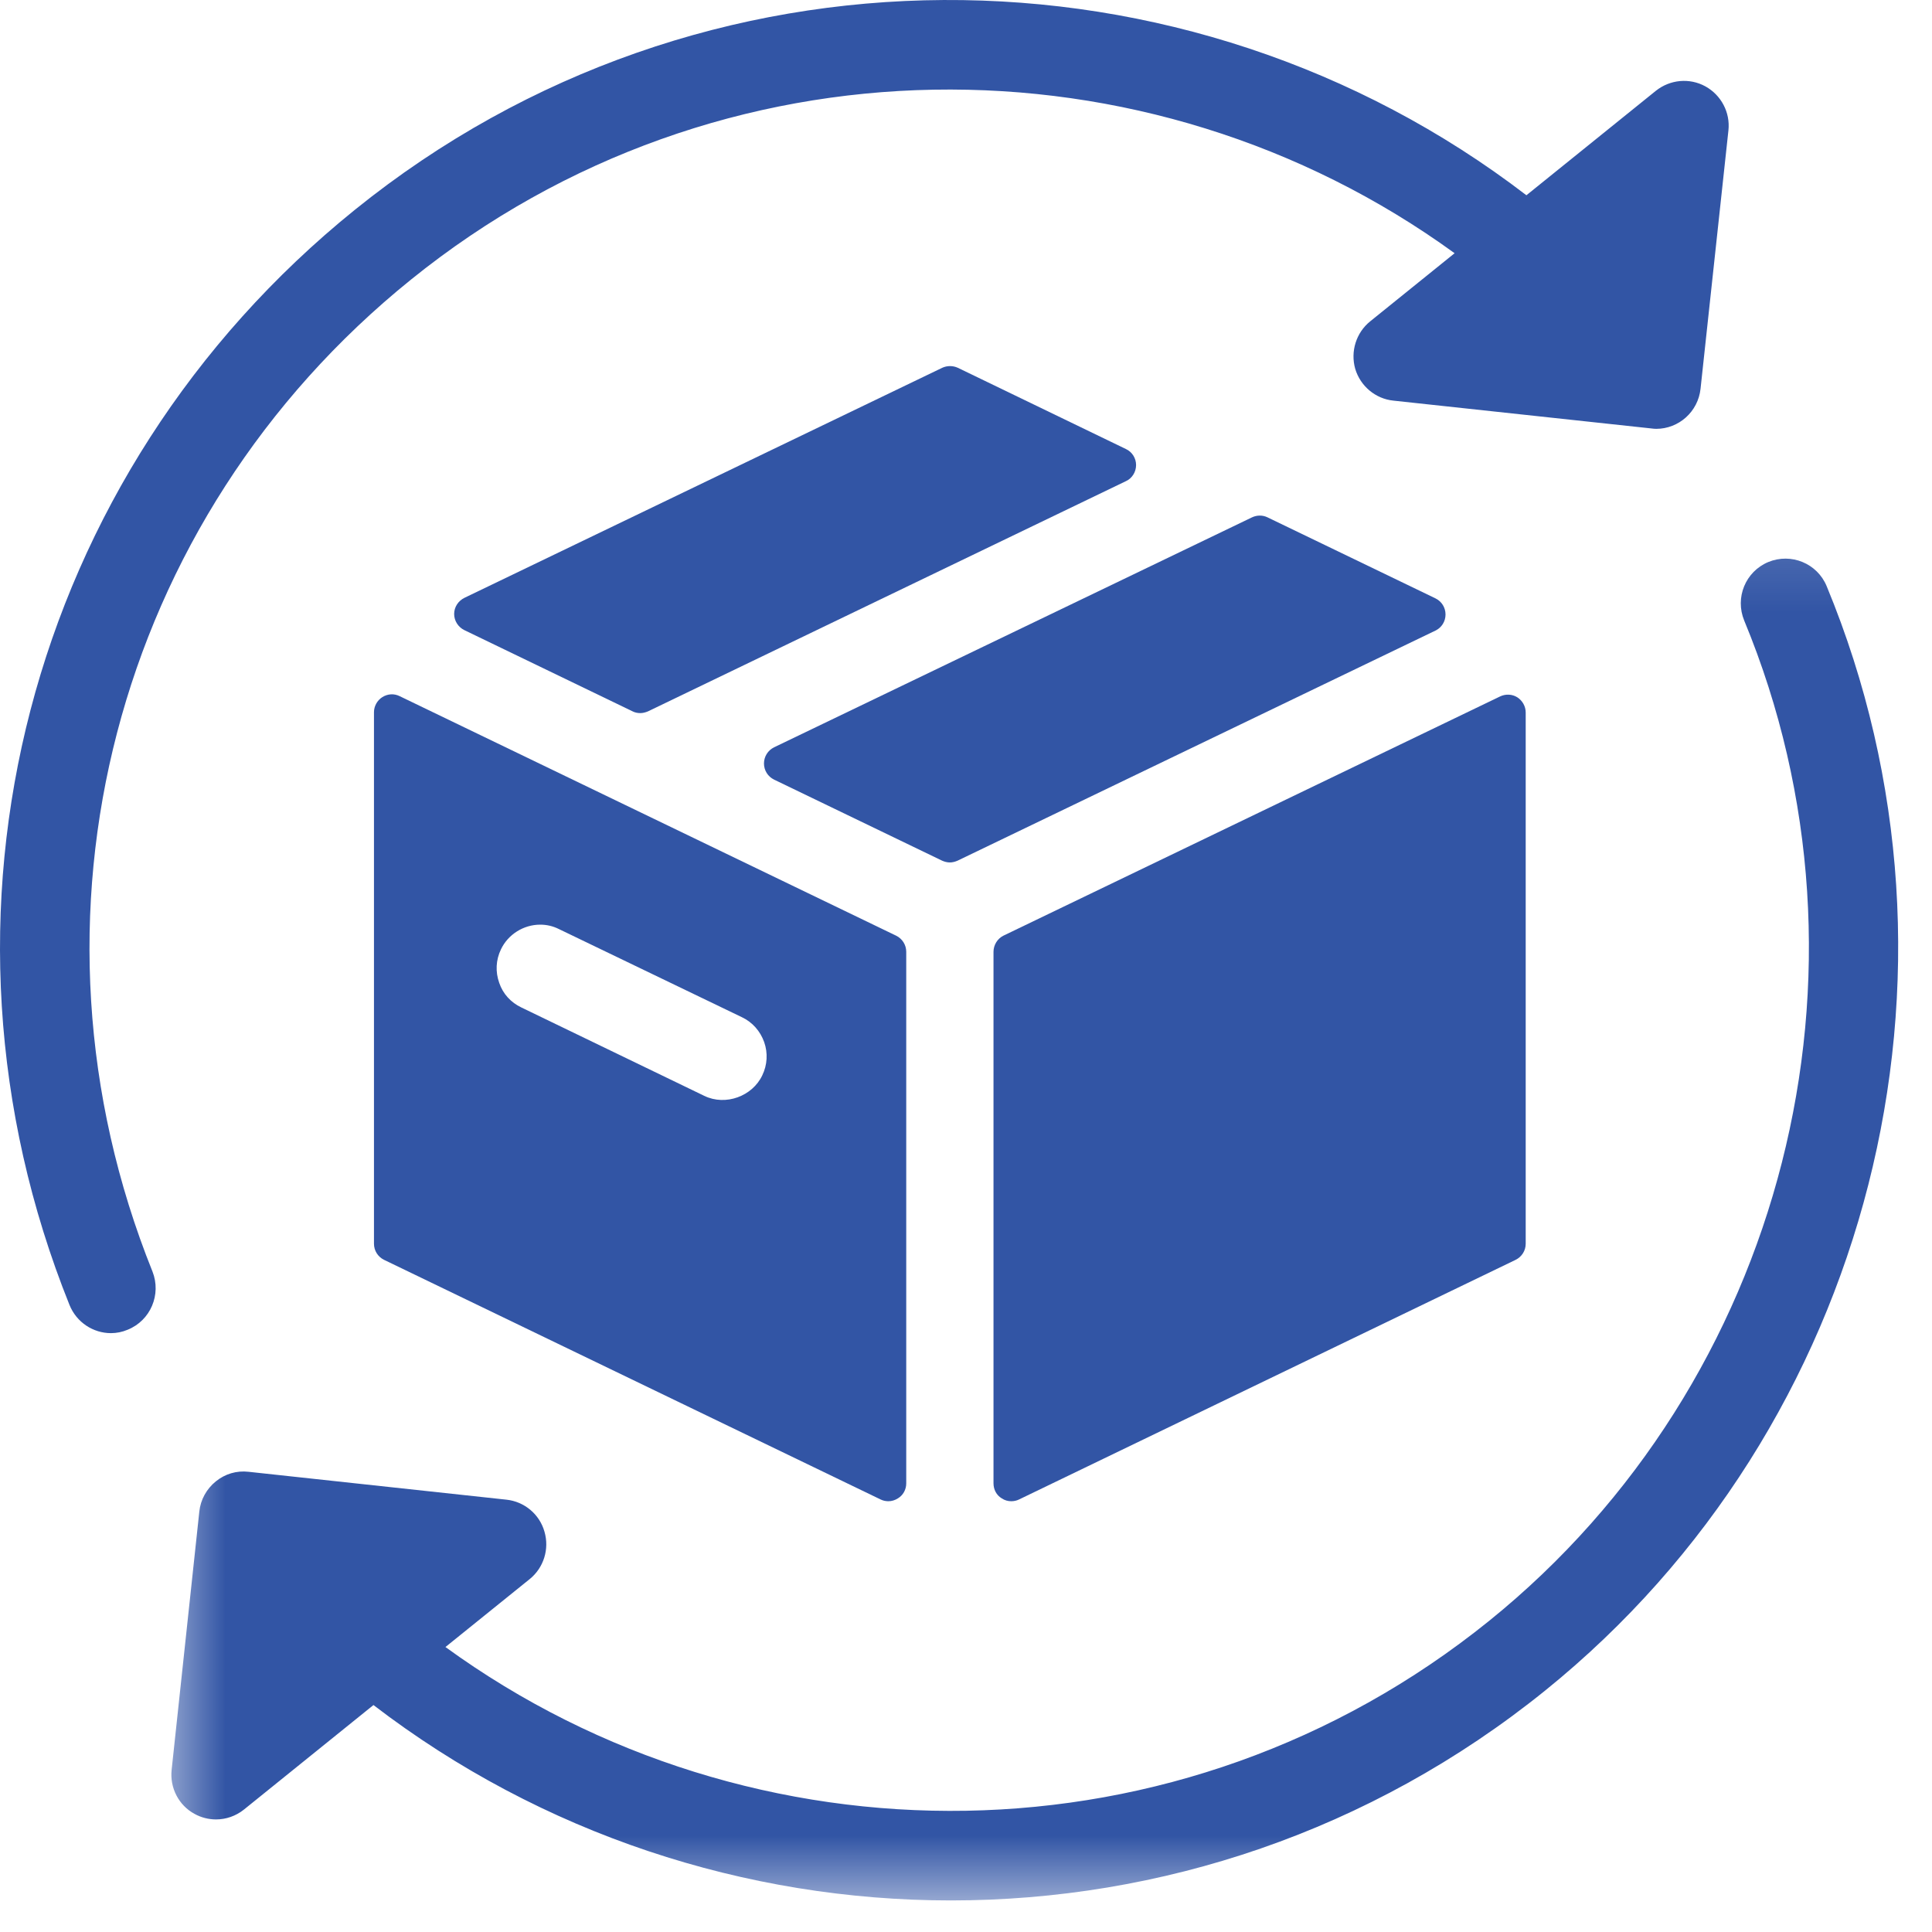 <svg width="30" height="30" viewBox="0 0 30 30" fill="none" xmlns="http://www.w3.org/2000/svg">
<path d="M17.484 6.973L14.873 5.711C14.796 5.676 14.708 5.676 14.631 5.711L7.212 9.283C7.116 9.33 7.052 9.426 7.052 9.534C7.052 9.641 7.116 9.738 7.209 9.784L9.823 11.046C9.861 11.065 9.9 11.073 9.944 11.073C9.982 11.073 10.024 11.062 10.062 11.046L17.484 7.471C17.58 7.427 17.641 7.328 17.641 7.221C17.641 7.116 17.58 7.017 17.484 6.973Z" fill="#3255A5"/>
<path d="M5.937 10.825C5.857 10.875 5.807 10.966 5.807 11.059V19.312C5.807 19.42 5.868 19.516 5.964 19.563L13.675 23.284C13.714 23.303 13.755 23.311 13.796 23.311C13.846 23.311 13.898 23.295 13.942 23.267C14.025 23.217 14.072 23.129 14.072 23.033V14.78C14.072 14.672 14.011 14.576 13.915 14.529L6.204 10.809C6.119 10.767 6.019 10.773 5.937 10.825ZM7.779 14.741C7.889 14.51 8.129 14.358 8.388 14.358C8.49 14.358 8.586 14.38 8.68 14.427L11.522 15.796C11.684 15.873 11.805 16.011 11.866 16.181C11.926 16.352 11.915 16.537 11.836 16.699C11.684 17.021 11.268 17.178 10.935 17.016L8.096 15.644C7.933 15.567 7.809 15.432 7.752 15.262C7.691 15.091 7.699 14.906 7.779 14.741Z" fill="#3255A5"/>
<path d="M15.427 14.78V23.033C15.427 23.129 15.473 23.218 15.556 23.267C15.6 23.297 15.652 23.311 15.702 23.311C15.743 23.311 15.784 23.303 15.823 23.284L23.534 19.563C23.63 19.516 23.691 19.42 23.691 19.313V11.065C23.691 10.968 23.641 10.88 23.561 10.828C23.482 10.778 23.38 10.773 23.294 10.814L15.581 14.529C15.487 14.576 15.427 14.675 15.427 14.78Z" fill="#3255A5"/>
<path d="M22.289 9.291L19.681 8.033C19.607 7.997 19.519 7.997 19.442 8.033L12.02 11.604C11.924 11.651 11.863 11.748 11.863 11.855C11.863 11.963 11.924 12.059 12.02 12.106L14.628 13.364C14.666 13.381 14.708 13.392 14.749 13.392C14.79 13.392 14.832 13.381 14.87 13.364L22.289 9.792C22.386 9.746 22.446 9.649 22.446 9.542C22.446 9.434 22.386 9.338 22.289 9.291Z" fill="#3255A5"/>
<path d="M1.723 20.701C1.809 20.701 1.897 20.684 1.982 20.648C2.338 20.505 2.508 20.1 2.368 19.745C0.159 14.251 1.773 8.06 6.38 4.343C11.166 0.476 17.831 0.479 22.587 3.932L21.276 4.99C21.058 5.166 20.967 5.458 21.044 5.728C21.124 5.995 21.358 6.193 21.637 6.221L25.643 6.653C25.668 6.656 25.693 6.659 25.718 6.659C26.067 6.659 26.368 6.394 26.406 6.036L26.839 2.024C26.869 1.746 26.726 1.476 26.481 1.341C26.235 1.206 25.933 1.234 25.712 1.41L23.702 3.032C18.437 -1.005 10.896 -1.091 5.51 3.258C0.424 7.364 -1.358 14.199 1.079 20.263C1.189 20.535 1.448 20.701 1.723 20.701Z" fill="#3255A5"/>
<mask id="mask0_95_12644" style="mask-type:luminance" maskUnits="userSpaceOnUse" x="2" y="8" width="28" height="22">
<path d="M2.506 8.126H30V29.518H2.506V8.126Z" fill="white"/>
</mask>
<g mask="url(#mask0_95_12644)">
<path d="M28.364 9.101C28.218 8.749 27.814 8.581 27.458 8.727C27.103 8.876 26.938 9.28 27.084 9.636C29.337 15.077 27.709 21.466 23.124 25.168C18.335 29.034 11.671 29.031 6.917 25.575L8.225 24.52C8.443 24.344 8.534 24.052 8.454 23.782C8.377 23.512 8.143 23.317 7.865 23.287L3.861 22.854C3.673 22.832 3.494 22.887 3.351 23.003C3.208 23.119 3.114 23.287 3.095 23.471L2.665 27.483C2.635 27.762 2.776 28.034 3.021 28.166C3.125 28.224 3.241 28.252 3.354 28.252C3.508 28.252 3.662 28.2 3.789 28.098L5.799 26.476C8.41 28.478 11.577 29.51 14.766 29.51C18.01 29.51 21.276 28.445 23.994 26.25C29.056 22.163 30.854 15.113 28.364 9.101Z" fill="#3255A5"/>
</g>
</svg>
